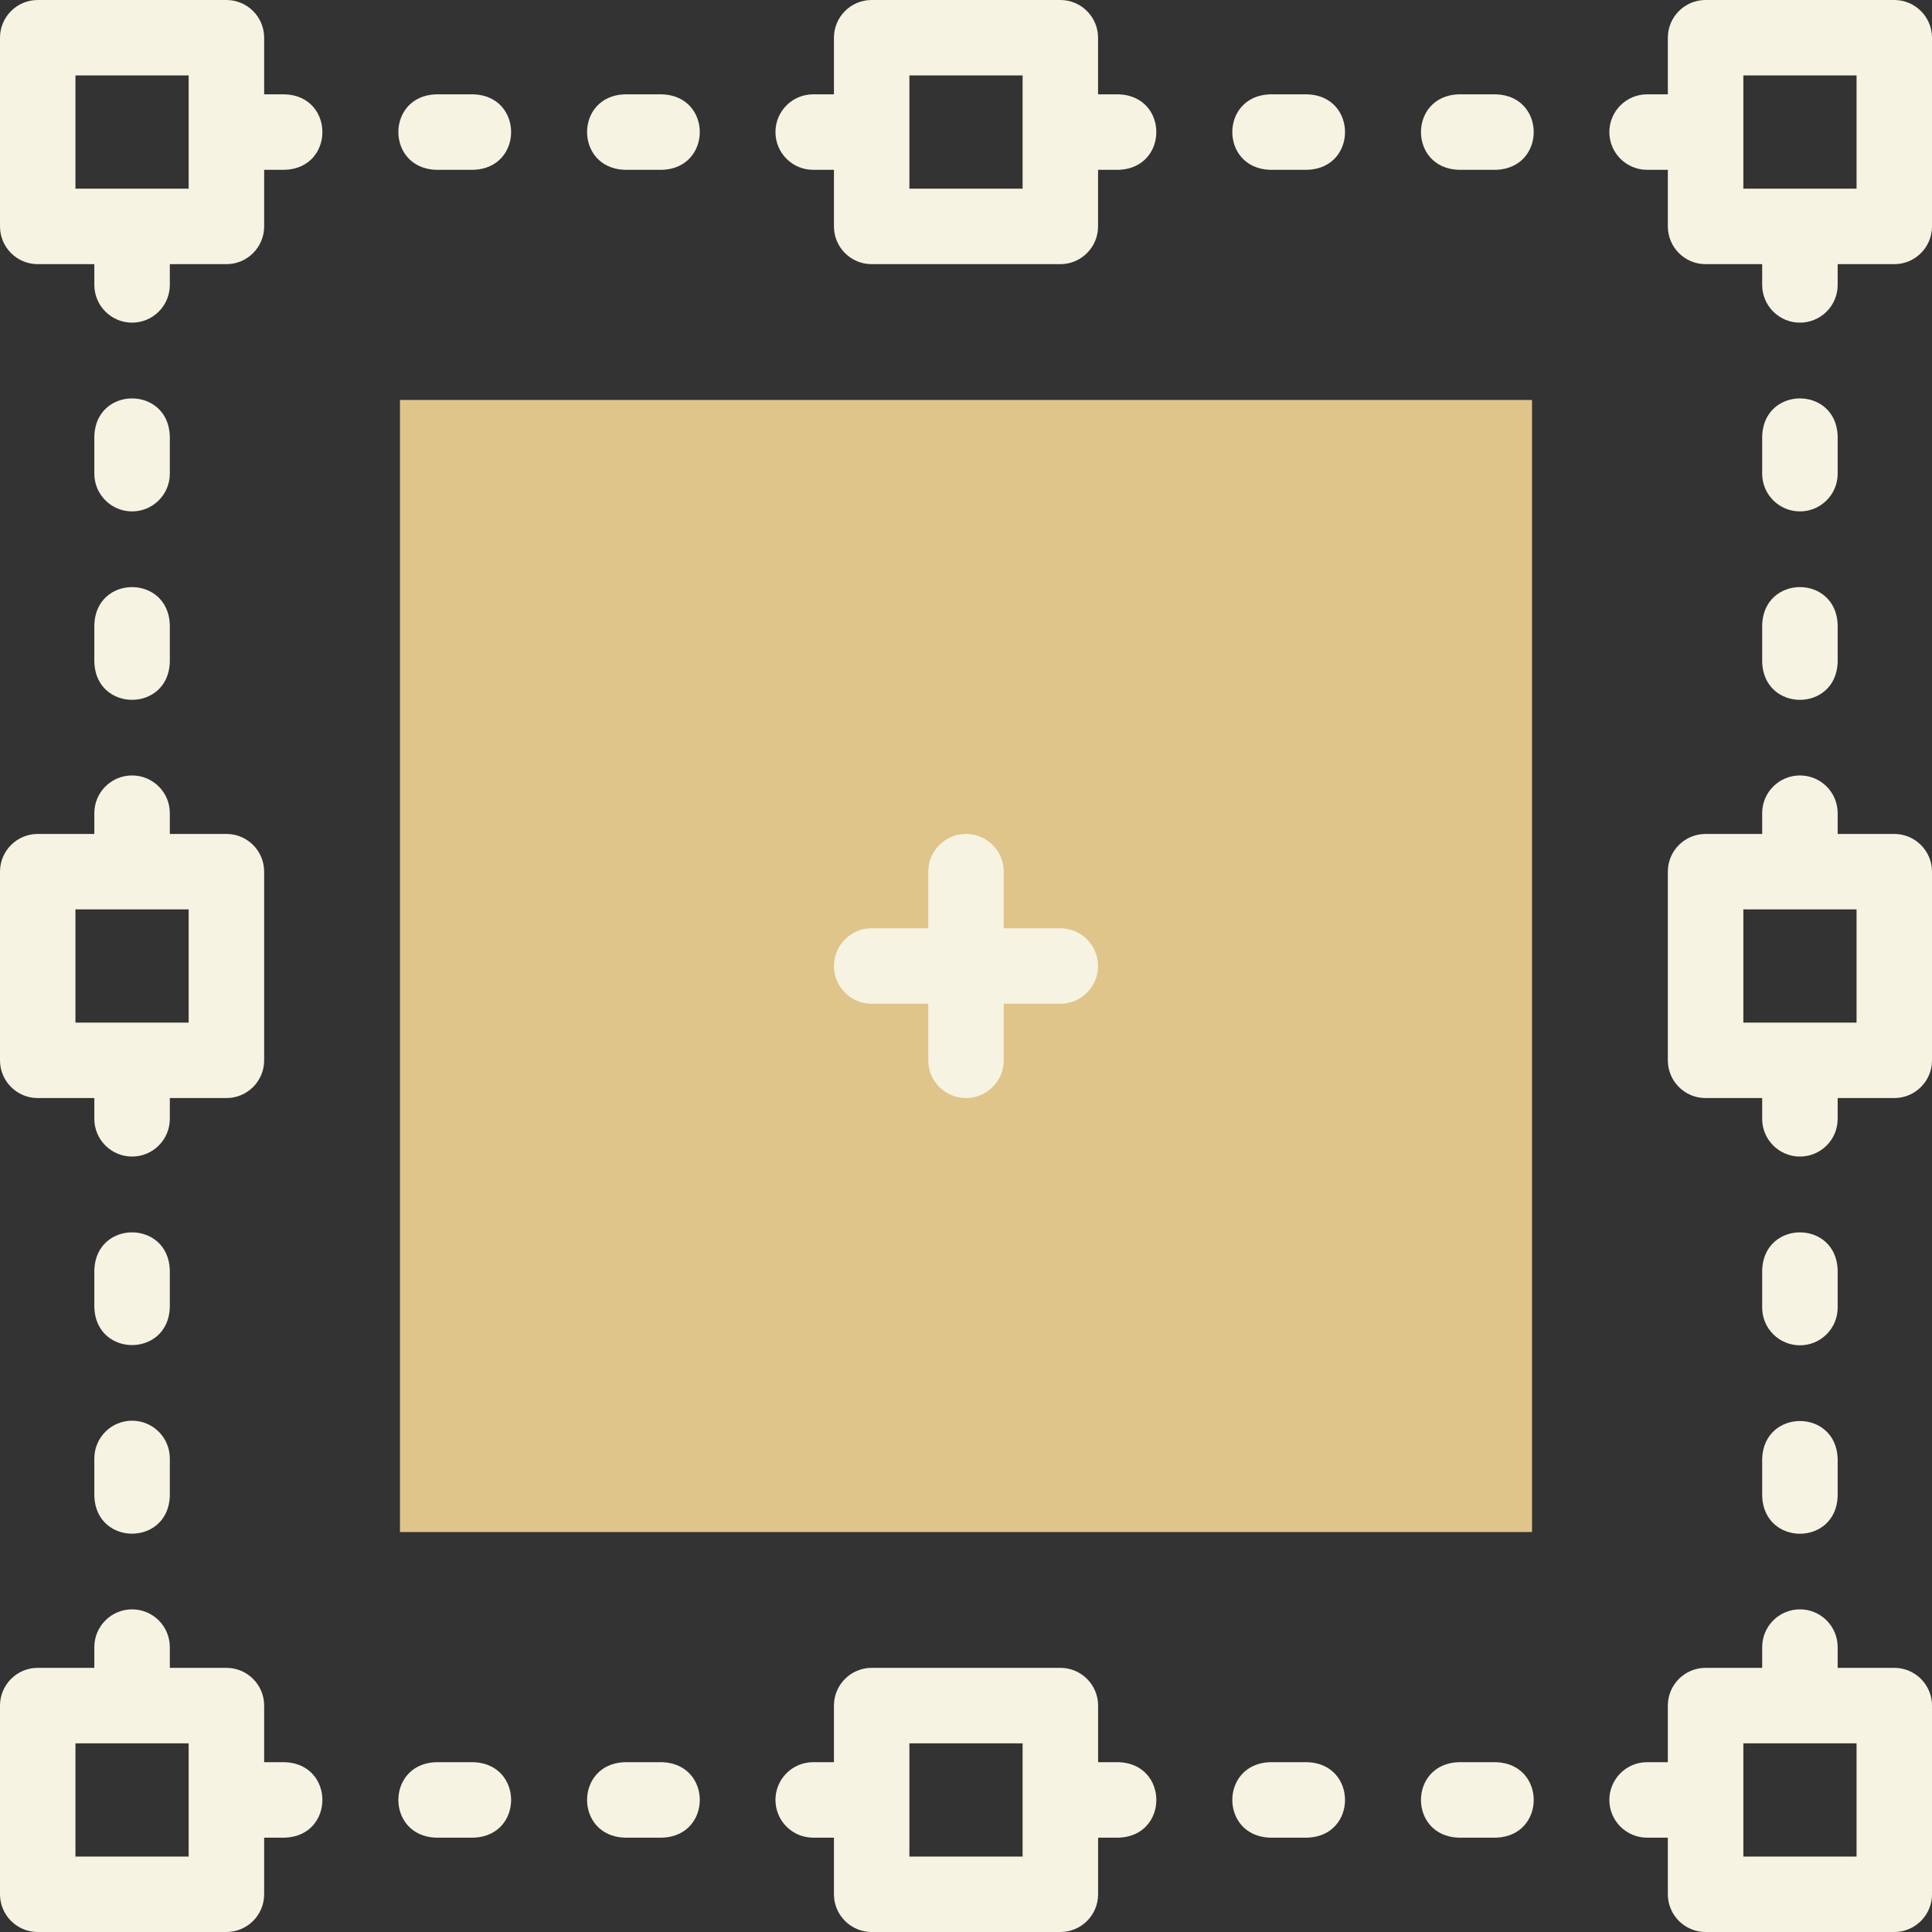<svg width="40" height="40" viewBox="0 0 40 40" fill="none" xmlns="http://www.w3.org/2000/svg">
<rect x="0" y="0" width="40" height="40" fill="#333333" stroke="none"/>
<g clip-path="url(#clip0_578_4642)">
<path fill-rule="evenodd" clip-rule="evenodd" d="M8.281 8.281H31.719V31.719H8.281V8.281Z" fill="#DFC58A"/>
<path d="M0.781 22.734H1.953V23.164C1.953 23.596 2.303 23.945 2.734 23.945C3.166 23.945 3.516 23.596 3.516 23.164V22.734H4.688C5.119 22.734 5.469 22.385 5.469 21.953V18.047C5.469 17.615 5.119 17.266 4.688 17.266H3.516V16.836C3.516 16.404 3.166 16.055 2.734 16.055C2.303 16.055 1.953 16.404 1.953 16.836V17.266H0.781C0.35 17.266 0 17.615 0 18.047V21.953C0 22.385 0.35 22.734 0.781 22.734ZM1.562 18.828H3.906V21.172H1.562V18.828Z" fill="#F7F3E3"/>
<path d="M39.219 0H35.312C34.881 0 34.531 0.35 34.531 0.781V1.953H34.102C33.67 1.953 33.32 2.303 33.32 2.734C33.32 3.166 33.67 3.516 34.102 3.516H34.531V4.688C34.531 5.119 34.881 5.469 35.312 5.469H36.484V5.899C36.484 6.33 36.834 6.68 37.266 6.68C37.697 6.68 38.047 6.33 38.047 5.899V5.469H39.219C39.65 5.469 40 5.119 40 4.688V0.781C40 0.35 39.65 0 39.219 0ZM38.438 3.906H36.094V1.562H38.438V3.906Z" fill="#F7F3E3"/>
<path d="M39.219 17.266H38.047V16.836C38.047 16.404 37.697 16.055 37.266 16.055C36.834 16.055 36.484 16.404 36.484 16.836V17.266H35.312C34.881 17.266 34.531 17.615 34.531 18.047V21.953C34.531 22.385 34.881 22.734 35.312 22.734H36.484V23.164C36.484 23.596 36.834 23.945 37.266 23.945C37.697 23.945 38.047 23.596 38.047 23.164V22.734H39.219C39.65 22.734 40 22.385 40 21.953V18.047C40 17.616 39.65 17.266 39.219 17.266ZM38.438 21.172H36.094V18.828H38.438V21.172Z" fill="#F7F3E3"/>
<path d="M39.219 34.531H38.047V34.102C38.047 33.67 37.697 33.32 37.266 33.32C36.834 33.32 36.484 33.67 36.484 34.102V34.531H35.313C34.881 34.531 34.531 34.881 34.531 35.312V36.484H34.102C33.67 36.484 33.32 36.834 33.32 37.266C33.32 37.697 33.67 38.047 34.102 38.047H34.531V39.219C34.531 39.65 34.881 40 35.313 40H39.219C39.65 40 40 39.65 40 39.219V35.312C40 34.881 39.65 34.531 39.219 34.531ZM38.438 38.438H36.094V36.094H38.438V38.438Z" fill="#F7F3E3"/>
<path d="M20 17.266C19.569 17.266 19.219 17.615 19.219 18.047V19.219H18.047C17.615 19.219 17.266 19.569 17.266 20C17.266 20.431 17.615 20.781 18.047 20.781H19.219V21.953C19.219 22.385 19.569 22.734 20 22.734C20.431 22.734 20.781 22.385 20.781 21.953V20.781H21.953C22.384 20.781 22.734 20.431 22.734 20C22.734 19.569 22.384 19.219 21.953 19.219H20.781V18.047C20.781 17.615 20.431 17.266 20 17.266Z" fill="#F7F3E3"/>
<path d="M5.899 1.953H5.469V0.781C5.469 0.35 5.119 0 4.688 0H0.781C0.35 0 0 0.35 0 0.781V4.688C0 5.119 0.35 5.469 0.781 5.469H1.953V5.898C1.953 6.33 2.303 6.68 2.734 6.68C3.166 6.68 3.516 6.33 3.516 5.898V5.469H4.688C5.119 5.469 5.469 5.119 5.469 4.688V3.516H5.899C6.934 3.477 6.933 1.991 5.899 1.953ZM3.906 3.906H1.562V1.562H3.906L3.906 3.906Z" fill="#F7F3E3"/>
<path d="M9.806 1.953H9.024C7.989 1.991 7.989 3.477 9.024 3.516H9.806C10.841 3.477 10.841 1.991 9.806 1.953Z" fill="#F7F3E3"/>
<path d="M13.712 1.953H12.931C11.896 1.991 11.896 3.477 12.931 3.516H13.712C14.747 3.477 14.747 1.991 13.712 1.953Z" fill="#F7F3E3"/>
<path d="M23.164 1.953H22.734V0.781C22.734 0.35 22.384 0 21.953 0H18.047C17.615 0 17.266 0.35 17.266 0.781V1.953H16.836C16.404 1.953 16.055 2.303 16.055 2.734C16.055 3.166 16.404 3.516 16.836 3.516H17.266V4.688C17.266 5.119 17.615 5.469 18.047 5.469H21.953C22.384 5.469 22.734 5.119 22.734 4.688V3.516H23.164C24.199 3.477 24.199 1.991 23.164 1.953ZM21.172 3.906H18.828V1.562H21.172V3.906Z" fill="#F7F3E3"/>
<path d="M27.071 1.953H26.29C25.255 1.991 25.255 3.477 26.29 3.516H27.071C28.106 3.477 28.106 1.991 27.071 1.953Z" fill="#F7F3E3"/>
<path d="M30.977 1.953H30.196C29.161 1.991 29.161 3.477 30.196 3.516H30.977C32.013 3.477 32.013 1.991 30.977 1.953Z" fill="#F7F3E3"/>
<path d="M2.734 29.414C2.303 29.414 1.953 29.764 1.953 30.195V30.977C1.991 32.012 3.477 32.012 3.516 30.977V30.195C3.516 29.764 3.166 29.414 2.734 29.414Z" fill="#F7F3E3"/>
<path d="M3.516 26.291C3.477 25.256 1.991 25.256 1.953 26.291V27.072C1.991 28.107 3.477 28.107 3.516 27.072V26.291Z" fill="#F7F3E3"/>
<path d="M1.953 13.713C1.991 14.748 3.477 14.748 3.516 13.713V12.932C3.477 11.897 1.991 11.896 1.953 12.932V13.713Z" fill="#F7F3E3"/>
<path d="M2.734 10.588C3.166 10.588 3.516 10.238 3.516 9.807V9.025C3.477 7.99 1.991 7.99 1.953 9.025V9.807C1.953 10.238 2.303 10.588 2.734 10.588Z" fill="#F7F3E3"/>
<path d="M30.977 36.484H30.196C29.161 36.523 29.161 38.009 30.196 38.047H30.977C32.013 38.009 32.013 36.523 30.977 36.484Z" fill="#F7F3E3"/>
<path d="M27.071 36.484H26.29C25.255 36.523 25.255 38.009 26.29 38.047H27.071C28.106 38.009 28.106 36.523 27.071 36.484Z" fill="#F7F3E3"/>
<path d="M23.164 36.484H22.735V35.312C22.735 34.881 22.385 34.531 21.953 34.531H18.047C17.616 34.531 17.266 34.881 17.266 35.312V36.484H16.836C16.404 36.484 16.055 36.834 16.055 37.266C16.055 37.697 16.404 38.047 16.836 38.047H17.266V39.219C17.266 39.65 17.616 40 18.047 40H21.953C22.385 40 22.735 39.65 22.735 39.219V38.047H23.164C24.2 38.009 24.199 36.523 23.164 36.484ZM21.172 38.438H18.828V36.094H21.172V38.438Z" fill="#F7F3E3"/>
<path d="M13.712 36.484H12.931C11.896 36.523 11.896 38.009 12.931 38.047H13.712C14.747 38.009 14.747 36.523 13.712 36.484Z" fill="#F7F3E3"/>
<path d="M9.806 36.484H9.024C7.989 36.523 7.989 38.009 9.024 38.047H9.806C10.841 38.009 10.841 36.523 9.806 36.484Z" fill="#F7F3E3"/>
<path d="M5.899 36.484H5.469V35.313C5.469 34.881 5.119 34.531 4.688 34.531H3.516V34.102C3.516 33.67 3.166 33.32 2.734 33.32C2.303 33.32 1.953 33.67 1.953 34.102V34.531H0.781C0.35 34.531 0 34.881 0 35.313V39.219C0 39.65 0.35 40 0.781 40H4.688C5.119 40 5.469 39.65 5.469 39.219V38.047H5.898C6.934 38.009 6.933 36.523 5.899 36.484ZM3.906 38.438H1.562V36.094H3.906L3.906 38.438Z" fill="#F7F3E3"/>
<path d="M37.266 10.588C37.697 10.588 38.047 10.238 38.047 9.807V9.025C38.009 7.99 36.523 7.99 36.484 9.025V9.807C36.484 10.238 36.834 10.588 37.266 10.588Z" fill="#F7F3E3"/>
<path d="M36.484 13.713C36.523 14.748 38.009 14.748 38.047 13.713V12.932C38.009 11.897 36.523 11.896 36.484 12.932V13.713Z" fill="#F7F3E3"/>
<path d="M37.266 27.853C37.697 27.853 38.047 27.504 38.047 27.072V26.291C38.009 25.256 36.523 25.256 36.484 26.291V27.072C36.484 27.504 36.834 27.853 37.266 27.853Z" fill="#F7F3E3"/>
<path d="M36.484 30.978C36.523 32.013 38.009 32.014 38.047 30.978V30.197C38.009 29.162 36.523 29.162 36.484 30.197V30.978Z" fill="#F7F3E3"/>
</g>
<defs>
<clipPath id="clip0_578_4642">
<rect width="40" height="40" fill="white"/>
</clipPath>
</defs>
</svg>
